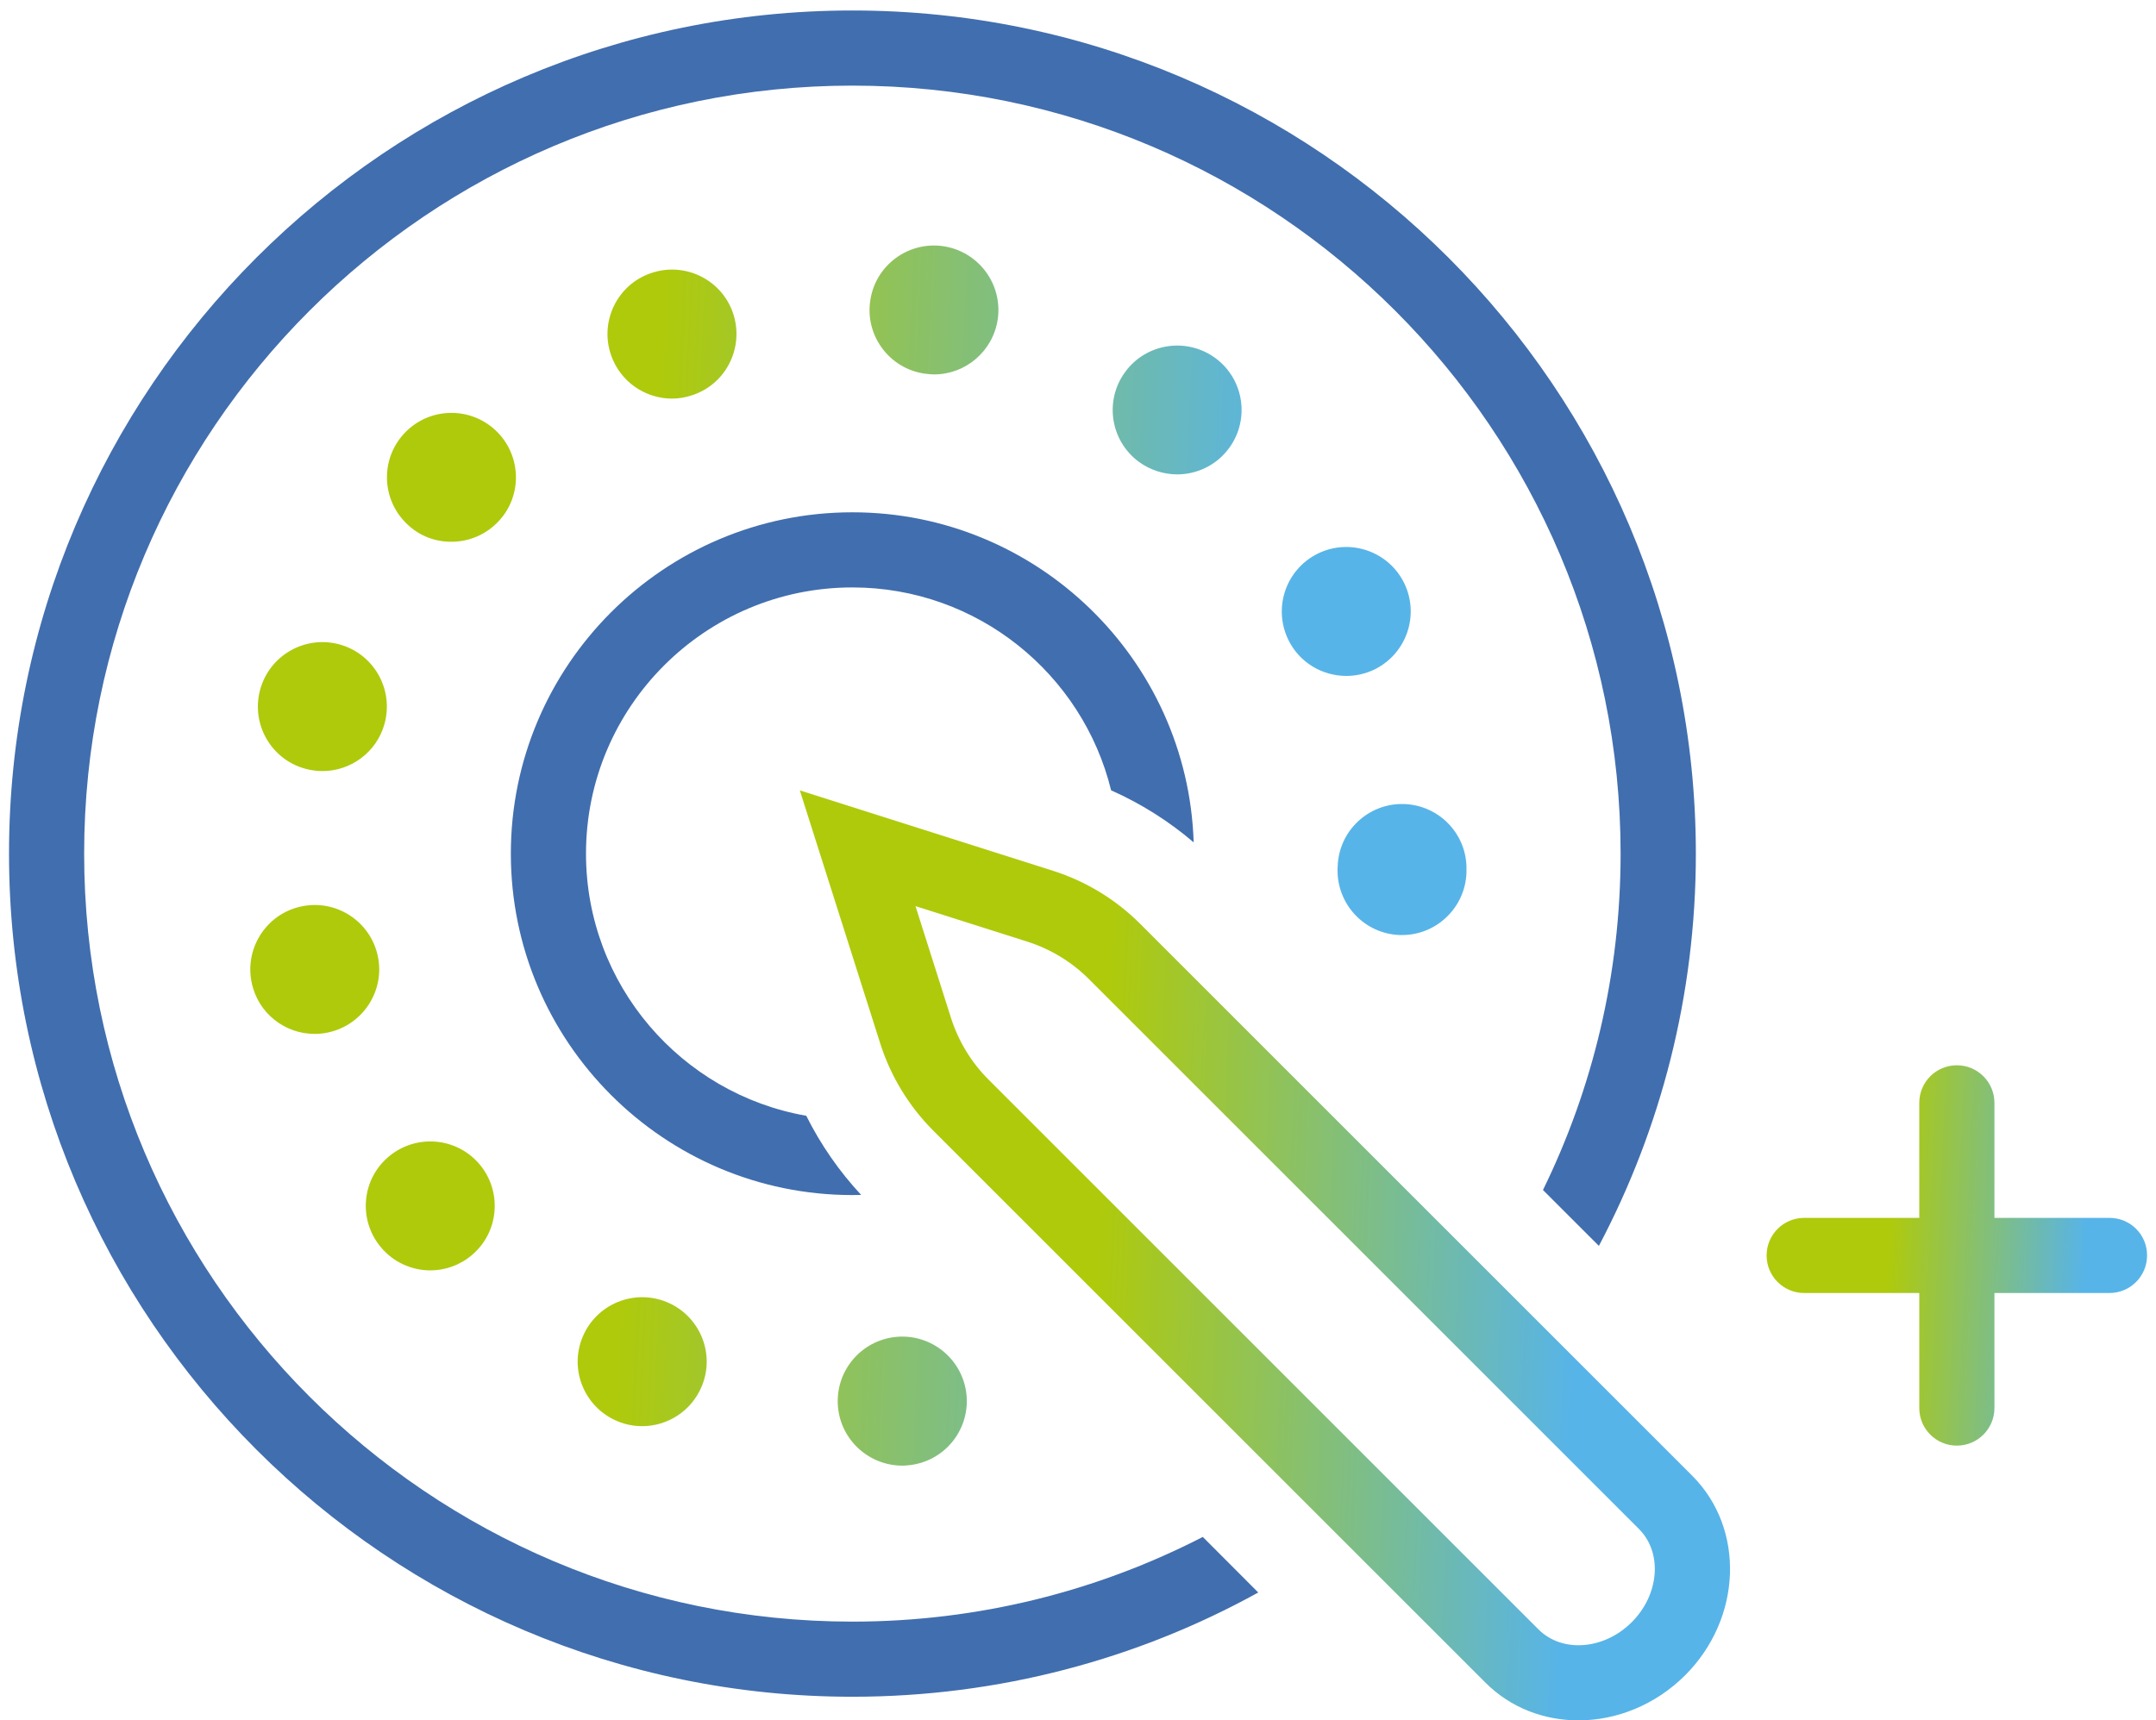 <svg width="104" height="83" viewBox="0 0 104 83" fill="none" xmlns="http://www.w3.org/2000/svg">
	<path d="M41.116 0.506C18.684 0.506 0.435 18.761 0.435 41.188C0.435 63.621 18.684 81.87 41.116 81.87C48.203 81.87 54.889 80.047 60.695 76.84L58.02 74.159C52.946 76.769 47.2 78.245 41.116 78.245C20.68 78.245 4.059 61.624 4.059 41.188C4.059 20.758 20.68 4.131 41.116 4.131C61.552 4.131 78.174 20.758 78.174 41.188C78.174 47.011 76.828 52.519 74.429 57.419L77.126 60.115C80.116 54.456 81.804 48.014 81.804 41.188C81.798 18.755 63.555 0.506 41.116 0.506Z" fill="#416eae"/>
	<path d="M41.116 24.719C32.032 24.719 24.642 32.104 24.642 41.188C24.642 50.272 32.032 57.663 41.116 57.663C41.257 57.663 41.404 57.663 41.54 57.657C40.476 56.512 39.586 55.226 38.892 53.837C32.863 52.784 28.267 47.515 28.267 41.188C28.267 34.101 34.029 28.344 41.116 28.344C47.151 28.344 52.224 32.522 53.597 38.133C55.035 38.773 56.381 39.62 57.58 40.645C57.298 31.811 50.021 24.719 41.116 24.719Z" fill="#416eae"/>
	<path d="M40.422 67.886C40.27 66.171 41.529 64.663 43.244 64.505C44.953 64.353 46.467 65.612 46.624 67.327C46.776 69.036 45.517 70.55 43.803 70.702C43.803 70.702 43.803 70.702 43.808 70.702C43.71 70.713 43.618 70.719 43.52 70.719C41.925 70.713 40.568 69.498 40.422 67.886ZM29.786 68.575C28.201 67.918 27.442 66.095 28.104 64.511C28.761 62.926 30.578 62.172 32.168 62.828C33.753 63.485 34.513 65.303 33.85 66.893C33.351 68.092 32.195 68.814 30.974 68.814C30.578 68.814 30.171 68.738 29.786 68.575ZM18.369 60.175C17.267 58.856 17.441 56.892 18.765 55.796C20.084 54.7 22.043 54.873 23.144 56.192C24.24 57.511 24.067 59.475 22.748 60.571C22.167 61.059 21.456 61.298 20.751 61.298C19.867 61.293 18.977 60.913 18.369 60.175ZM12.145 47.434C11.781 45.757 12.85 44.096 14.527 43.738C16.204 43.375 17.859 44.444 18.222 46.12C18.586 47.797 17.512 49.452 15.835 49.816C15.618 49.865 15.395 49.886 15.184 49.886C13.745 49.892 12.454 48.893 12.145 47.434ZM67.532 45.117C65.817 45.062 64.472 43.63 64.521 41.91C64.521 41.899 64.521 41.888 64.521 41.877C64.521 41.855 64.521 41.839 64.526 41.823C64.569 40.103 65.997 38.751 67.711 38.795C69.431 38.844 70.783 40.265 70.739 41.98C70.739 42.002 70.739 42.018 70.739 42.034C70.739 42.062 70.739 42.083 70.739 42.099C70.685 43.782 69.301 45.117 67.63 45.117C67.603 45.117 67.57 45.117 67.532 45.117ZM14.722 37.091C13.062 36.635 12.096 34.92 12.552 33.265C13.013 31.61 14.722 30.639 16.383 31.095C18.038 31.556 19.004 33.265 18.548 34.926C18.168 36.304 16.915 37.205 15.553 37.205C15.281 37.205 14.999 37.167 14.722 37.091ZM62.149 30.878C61.395 29.331 62.024 27.475 63.571 26.71C65.112 25.956 66.973 26.591 67.733 28.132C68.487 29.678 67.852 31.534 66.311 32.299C65.872 32.511 65.405 32.614 64.944 32.614C63.794 32.614 62.687 31.979 62.149 30.878ZM19.649 25.299C18.396 24.122 18.331 22.157 19.508 20.904C20.686 19.65 22.65 19.591 23.904 20.763C25.157 21.94 25.222 23.91 24.045 25.158C23.432 25.809 22.607 26.14 21.777 26.14C21.012 26.146 20.241 25.869 19.649 25.299ZM54.943 22.288C53.559 21.273 53.261 19.33 54.276 17.947C55.29 16.557 57.238 16.264 58.622 17.274C60.006 18.288 60.304 20.236 59.289 21.62C58.682 22.451 57.732 22.89 56.782 22.89C56.148 22.885 55.502 22.695 54.943 22.288ZM29.477 17.138C28.912 15.515 29.77 13.741 31.392 13.182C33.015 12.618 34.789 13.47 35.354 15.092C35.913 16.72 35.06 18.495 33.438 19.053C33.102 19.173 32.754 19.233 32.418 19.233C31.126 19.233 29.922 18.424 29.477 17.138ZM44.595 18.028C42.896 17.778 41.724 16.194 41.979 14.501C42.229 12.802 43.808 11.63 45.506 11.88C47.205 12.135 48.377 13.714 48.127 15.412C47.894 16.959 46.57 18.066 45.056 18.066C44.91 18.061 44.752 18.05 44.595 18.028Z" fill="url(#paint0_linear_2631_302)"/>
	<path d="M76.144 83.01C74.484 83.01 72.866 82.407 71.651 81.186L45.018 54.553C43.846 53.381 42.967 51.938 42.462 50.353L38.582 38.138L50.797 42.018C52.382 42.523 53.82 43.397 54.997 44.574L81.63 71.207C84.191 73.768 84.034 78.088 81.283 80.839C79.834 82.277 77.967 83.01 76.144 83.01ZM45.875 49.121C46.233 50.239 46.852 51.26 47.682 52.09L74.212 78.62C75.357 79.764 77.376 79.607 78.711 78.272C80.046 76.937 80.203 74.919 79.058 73.774L52.528 47.244C51.698 46.414 50.683 45.795 49.56 45.437L44.161 43.722L45.875 49.121Z" fill="url(#paint1_linear_2631_302)"/>
	<path d="M101.757 58.764H96.206V53.213C96.206 52.209 95.392 51.401 94.393 51.401C93.389 51.401 92.581 52.215 92.581 53.213V58.764H87.029C86.025 58.764 85.217 59.578 85.217 60.577C85.217 61.581 86.031 62.389 87.029 62.389H92.581V67.94C92.581 68.944 93.395 69.753 94.393 69.753C95.397 69.753 96.206 68.939 96.206 67.94V62.389H101.757C102.761 62.389 103.569 61.575 103.569 60.577C103.575 59.573 102.761 58.764 101.757 58.764Z" fill="url(#paint2_linear_2631_302)"/>
	<defs>
		<linearGradient id="paint0_linear_2631_302" x1="30.6" y1="46.749" x2="60.918" y2="48.121" gradientUnits="userSpaceOnUse">
			<stop stop-color="#AFCA0B"/>
			<stop offset="1" stop-color="#57B4E8"/>
		</linearGradient>
		<linearGradient id="paint1_linear_2631_302" x1="52.752" y1="64.741" x2="75.94" y2="65.793" gradientUnits="userSpaceOnUse">
			<stop stop-color="#AFCA0B"/>
			<stop offset="1" stop-color="#57B4E8"/>
		</linearGradient>
		<linearGradient id="paint2_linear_2631_302" x1="91.012" y1="62.281" x2="100.496" y2="62.711" gradientUnits="userSpaceOnUse">
			<stop stop-color="#AFCA0B"/>
			<stop offset="1" stop-color="#57B4E8"/>
		</linearGradient>
	</defs>
</svg>

